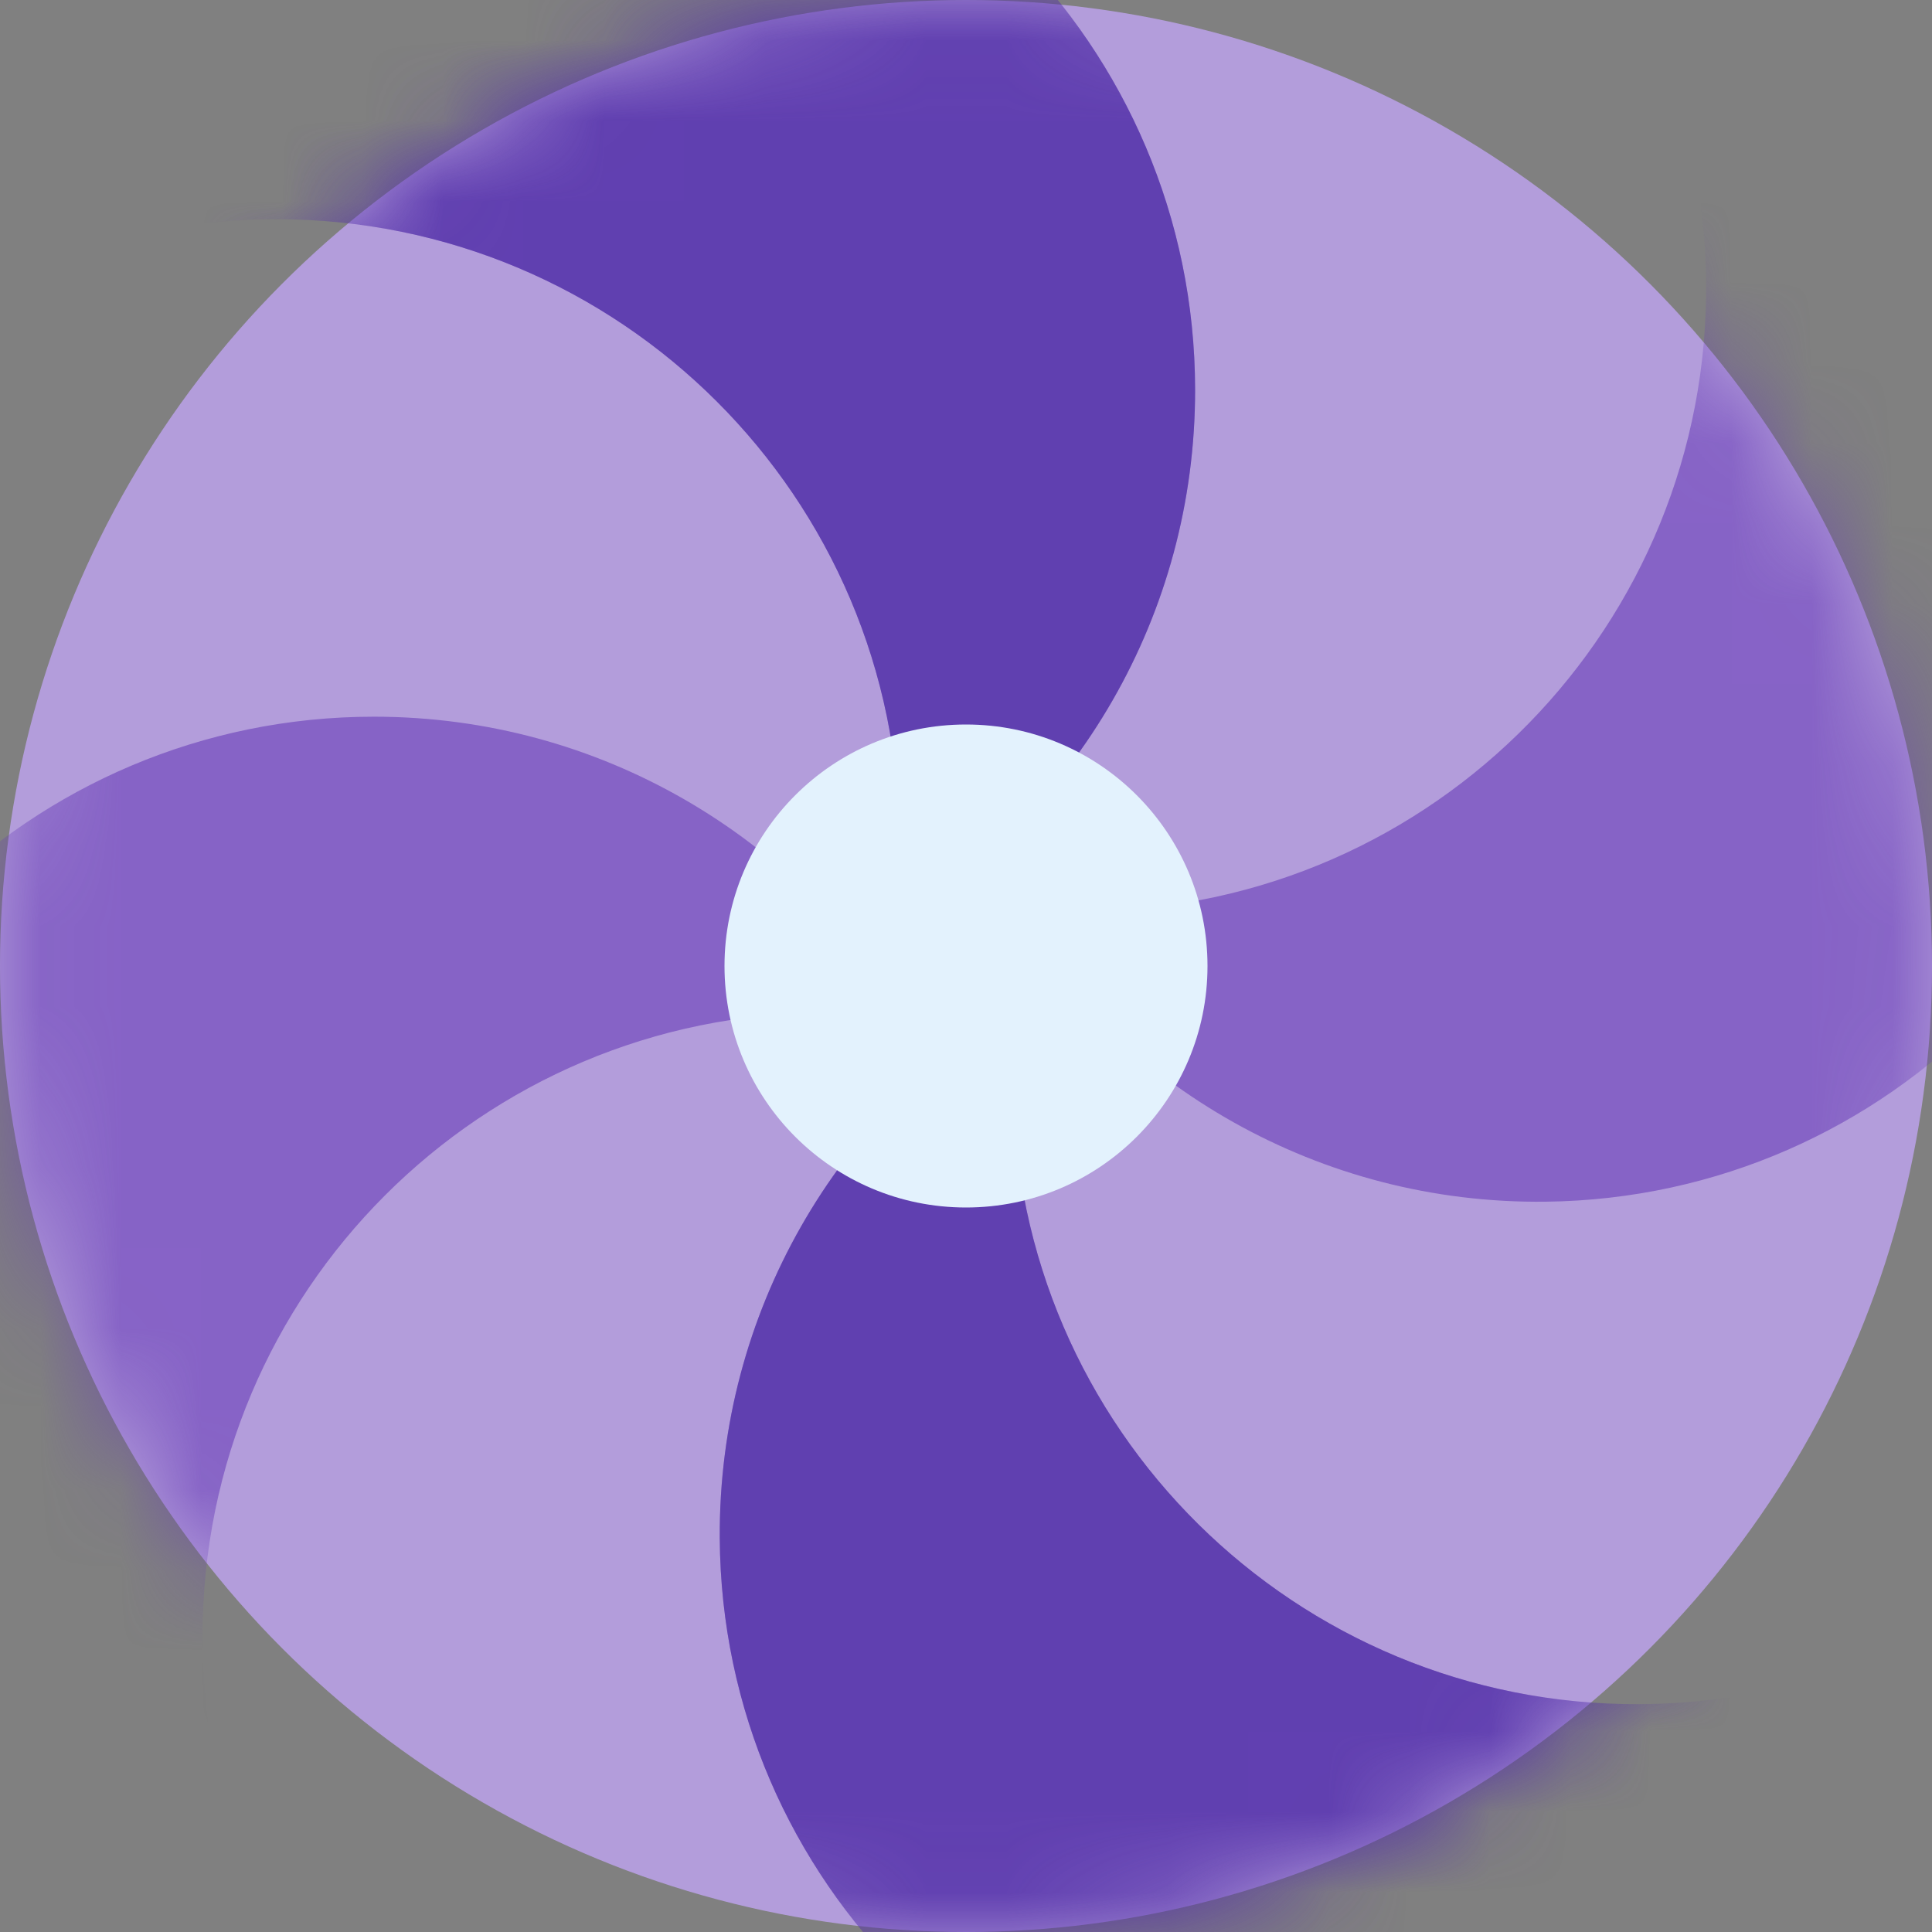 <svg width="24" height="24" viewBox="0 0 24 24" fill="none" xmlns="http://www.w3.org/2000/svg">
<rect x="0" y="0" width="24" height="24" fill="#808080" stroke="none"/>
<circle cx="12" cy="12" r="12" fill="#B39DDB"/>
<mask id="mask0_139_50799" style="mask-type:alpha" maskUnits="userSpaceOnUse" x="0" y="0" width="24" height="24">
<circle cx="12" cy="12" r="12" fill="#4B4B4B"/>
</mask>
<g mask="url(#mask0_139_50799)">
<path opacity="0.58" fill-rule="evenodd" clip-rule="evenodd" d="M7.095 -2.894C3.164 -2.89 -0.079 0.043 -0.573 3.838C0.593 3.132 1.961 2.725 3.424 2.723C7.7 2.718 11.17 6.18 11.175 10.456C11.175 10.801 11.153 11.141 11.11 11.474C13.352 10.116 14.849 7.651 14.846 4.839C14.841 0.563 11.371 -2.899 7.095 -2.894ZM-3.097 16.645C-3.097 20.576 -0.167 23.822 3.627 24.321C2.922 23.154 2.516 21.785 2.516 20.323C2.516 16.047 5.982 12.581 10.258 12.581C10.603 12.581 10.943 12.603 11.276 12.647C9.92 10.403 7.458 8.903 4.645 8.903C0.37 8.903 -3.097 12.369 -3.097 16.645ZM20.036 -0.501C23.836 -0.047 26.804 3.164 26.85 7.094C26.901 11.37 23.477 14.877 19.201 14.928C16.389 14.961 13.908 13.491 12.526 11.263C12.86 11.303 13.2 11.322 13.545 11.317C17.82 11.267 21.245 7.759 21.194 3.484C21.177 2.021 20.755 0.658 20.036 -0.501ZM16.727 26.804C20.658 26.781 23.888 23.833 24.364 20.036C23.201 20.748 21.835 21.161 20.373 21.17C16.097 21.194 12.611 17.748 12.586 13.472C12.585 13.127 12.605 12.787 12.647 12.454C10.411 13.822 8.925 16.293 8.941 19.106C8.966 23.382 12.452 26.828 16.727 26.804Z" fill="#673AB7"/>
</g>
<mask id="mask1_139_50799" style="mask-type:alpha" maskUnits="userSpaceOnUse" x="0" y="0" width="24" height="24">
<circle cx="12" cy="12" r="12" fill="#4B4B4B"/>
</mask>
<g mask="url(#mask1_139_50799)">
<path opacity="0.58" fill-rule="evenodd" clip-rule="evenodd" d="M7.095 -2.894C3.164 -2.89 -0.079 0.043 -0.573 3.838C0.593 3.132 1.961 2.725 3.424 2.723C7.7 2.718 11.17 6.18 11.175 10.456C11.175 10.801 11.153 11.141 11.11 11.474C13.352 10.116 14.849 7.651 14.846 4.839C14.841 0.563 11.371 -2.899 7.095 -2.894ZM16.727 26.804C20.658 26.781 23.887 23.833 24.364 20.036C23.201 20.748 21.835 21.161 20.372 21.17C16.097 21.194 12.611 17.748 12.586 13.472C12.585 13.127 12.605 12.787 12.647 12.454C10.411 13.822 8.925 16.293 8.941 19.106C8.966 23.382 12.452 26.828 16.727 26.804Z" fill="#4527A0"/>
</g>
<circle cx="12" cy="12" r="3" fill="#E3F2FD"/>
</svg>

